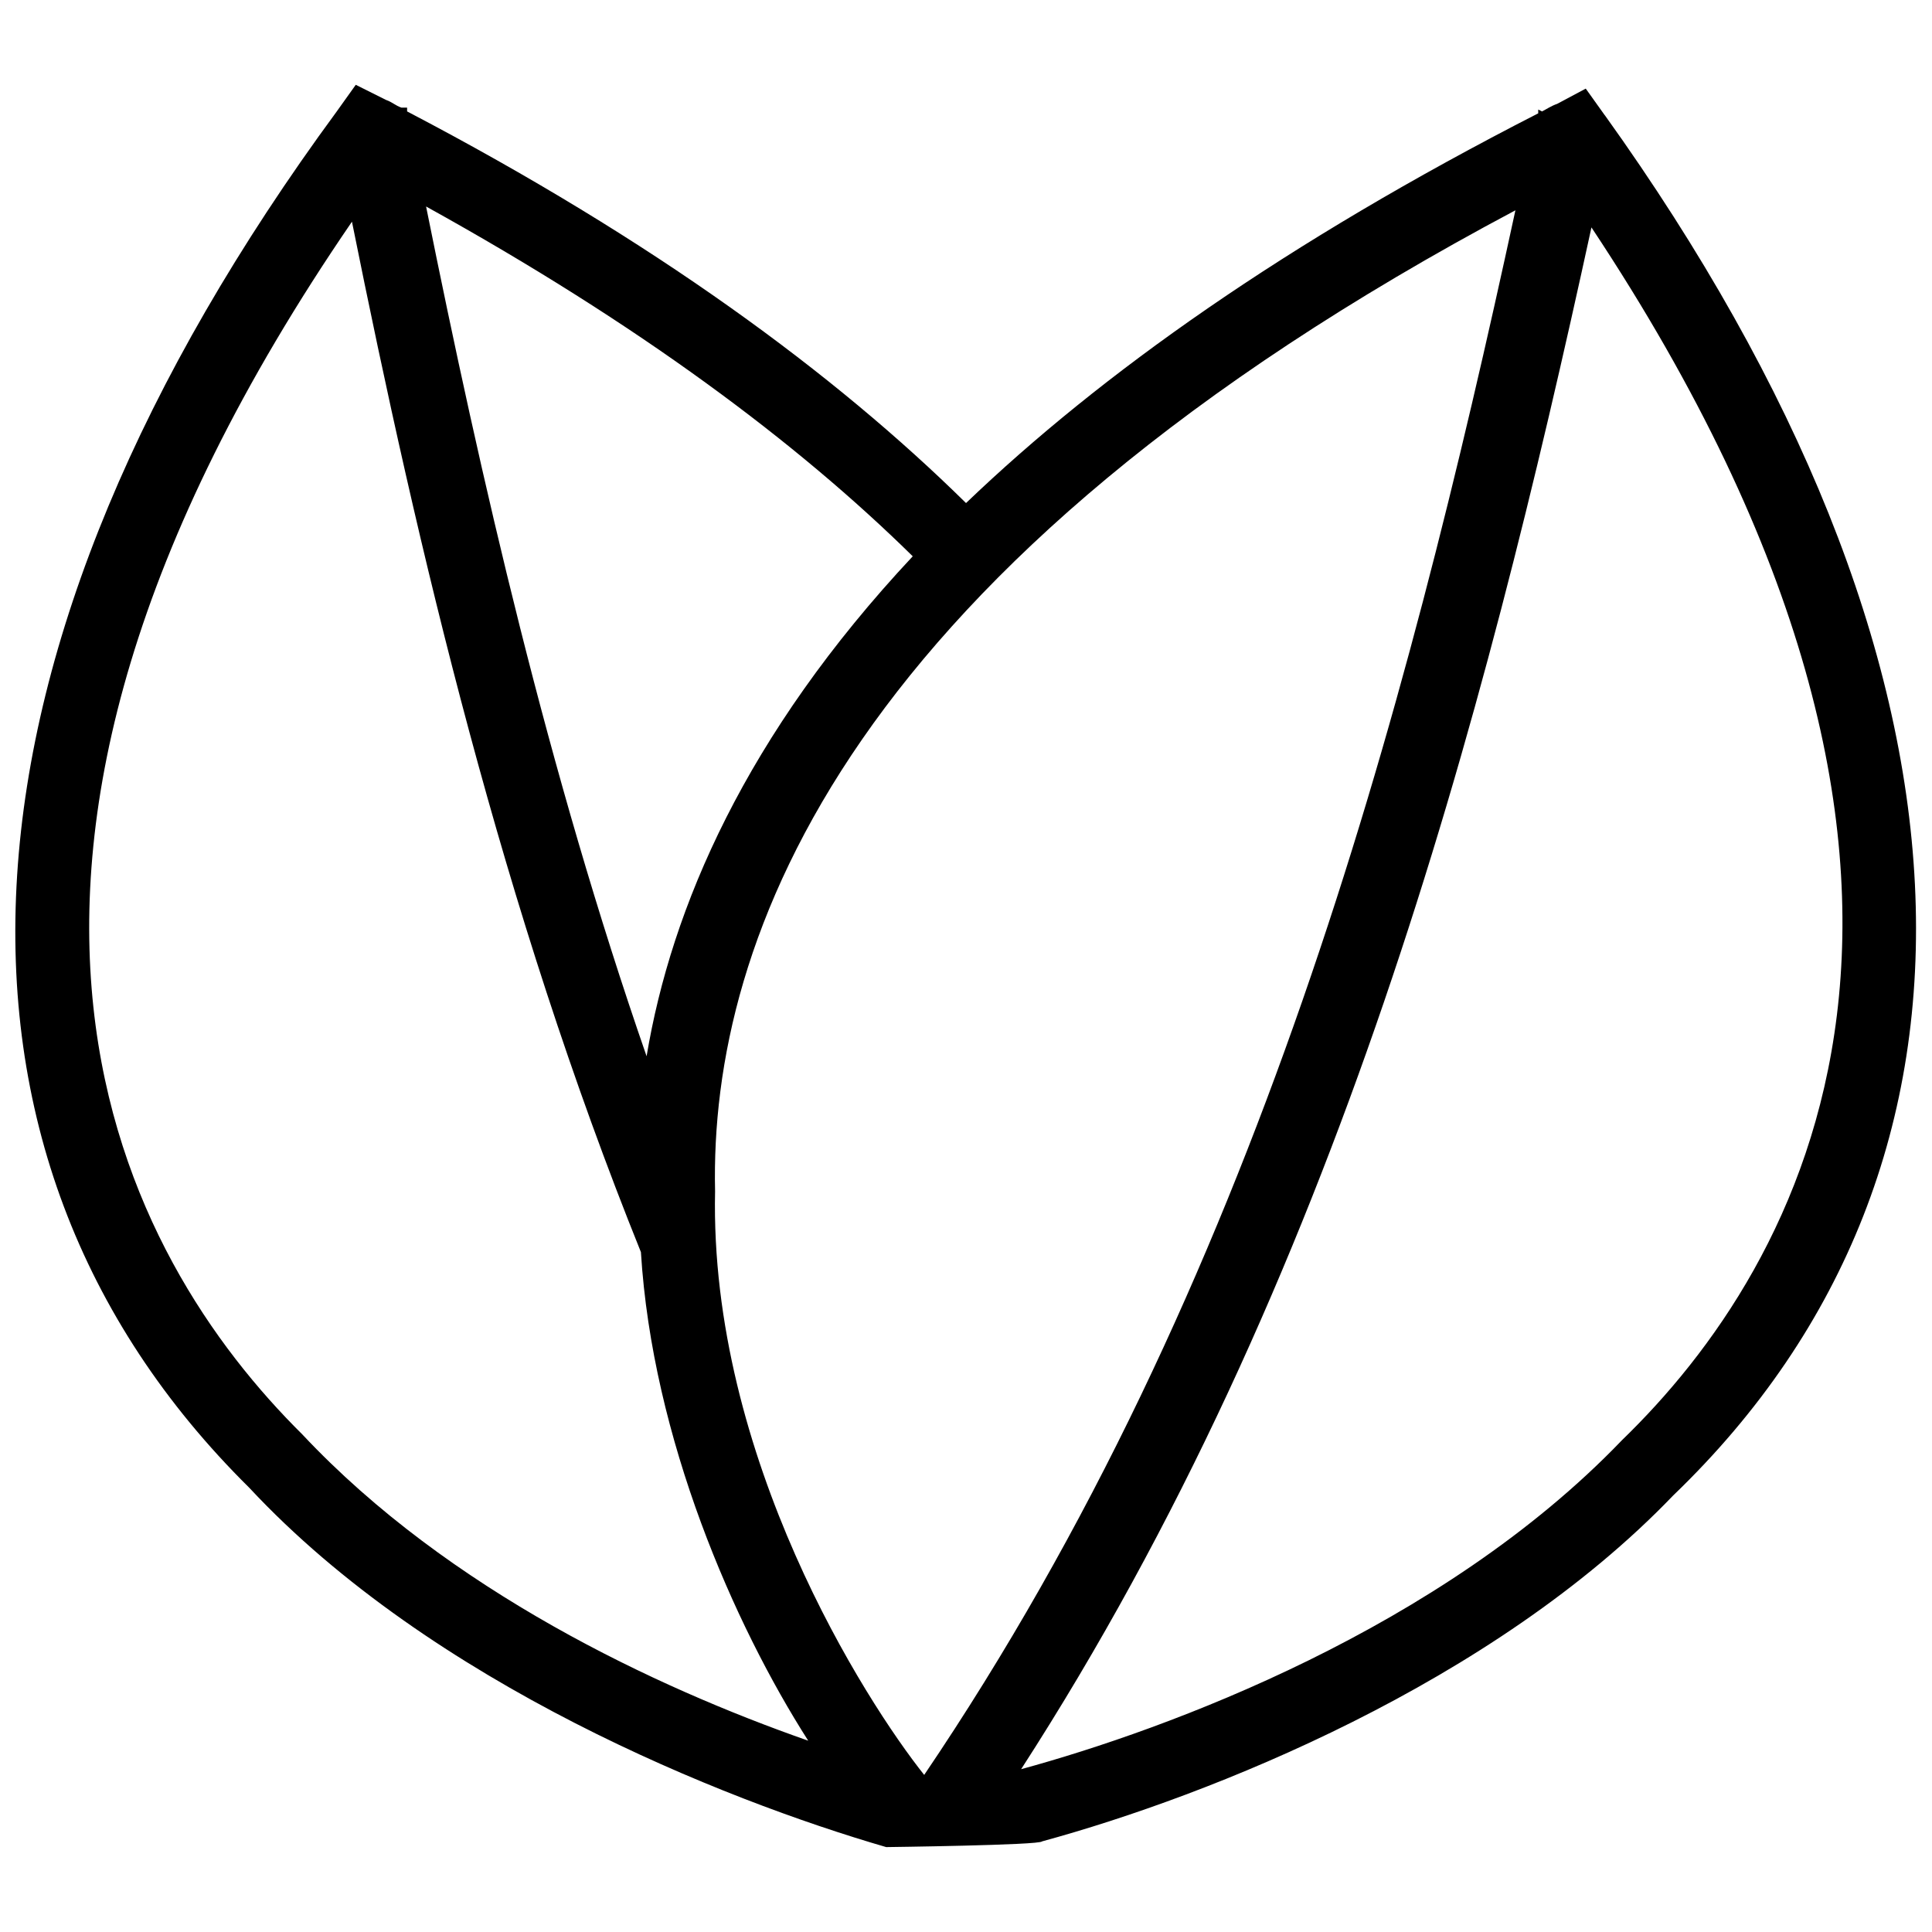<?xml version="1.0" encoding="UTF-8"?>
<!-- Uploaded to: SVG Repo, www.svgrepo.com, Generator: SVG Repo Mixer Tools -->
<svg width="800px" height="800px" version="1.1" viewBox="144 144 512 512" xmlns="http://www.w3.org/2000/svg">
 <defs>
  <clipPath id="a">
   <path d="m148.09 166h503.81v468h-503.81z"/>
  </clipPath>
 </defs>
 <g clip-path="url(#a)">
  <path d="m569.28 174.54-5.039-7.055-7.555 4.031c-1.512 0.504-3.023 1.512-4.031 2.016l-1.008-0.504v1.008c-67.008 34.262-115.88 69.023-151.64 103.28-34.766-34.258-82.625-69.523-148.12-103.79v-1.008h-1.512c-1.512-0.504-2.519-1.512-4.031-2.016l-8.059-4.027-5.039 7.055c-104.79 142.57-113.36 275.58-23.176 364.75 48.367 51.891 125.45 82.625 168.78 95.219 0 0 40.809-0.504 41.312-1.512 44.336-12.09 119.4-41.816 167.27-91.691 91.691-88.164 85.141-221.68-18.141-365.77zm-23.68 25.191c-29.223 135.02-69.023 285.16-156.68 414.64-15.617-19.648-56.93-84.137-55.418-154.67-1.512-67.012 34.762-165.76 212.1-259.97zm-159.71 91.691c-44.336 47.359-63.984 93.203-70.535 132.5-26.195-75.566-43.828-152.65-58.438-225.2 56.426 31.234 98.242 62.473 128.97 92.699zm-161.72 232.76c-46.852-46.352-105.3-148.62 13.102-321.43 17.633 87.664 39.801 181.88 76.578 273.07 3.023 49.375 24.688 98.746 44.336 129.48-40.305-14.109-95.223-39.805-134.02-81.117zm349.64 1.512c-47.863 49.875-120.41 76.578-159.2 87.16 83.633-129.48 122.43-276.59 151.14-408.59 115.37 173.81 55.418 275.58 8.059 321.43z"/>
 </g>
</svg>